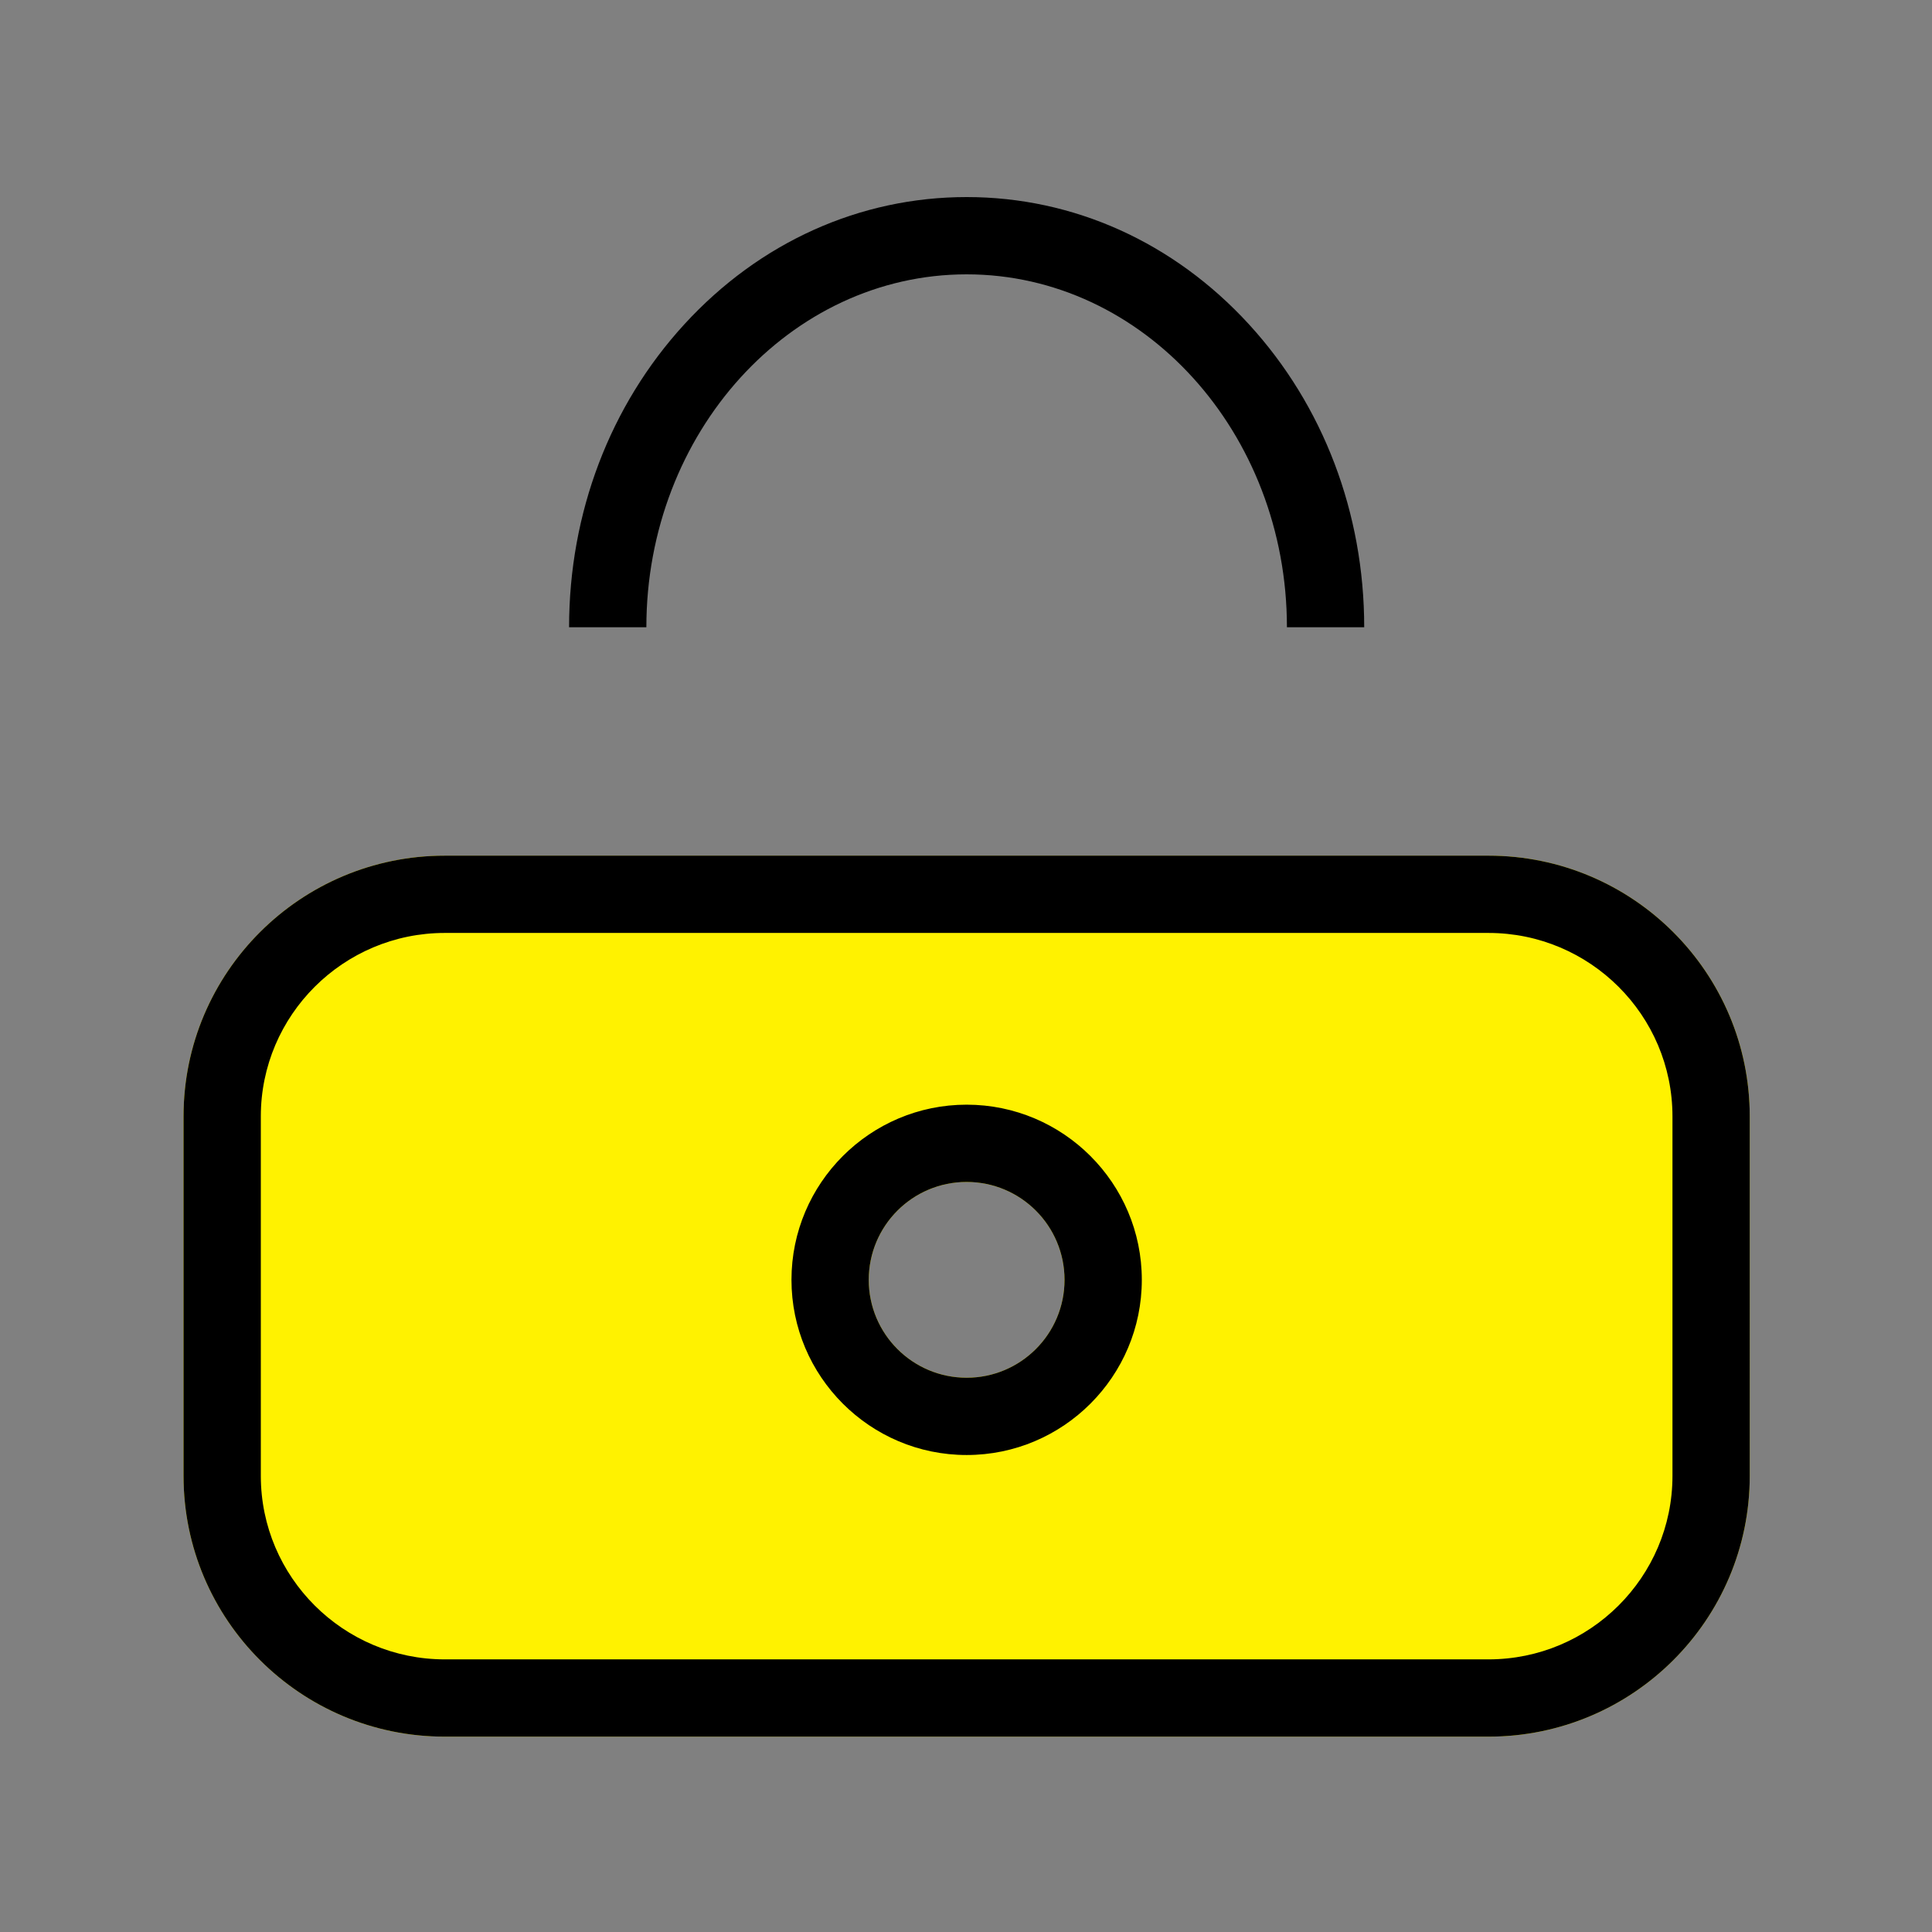 <?xml version="1.0" encoding="utf-8"?>
<!-- Uploaded to: SVG Repo, www.svgrepo.com, Generator: SVG Repo Mixer Tools -->
<svg width="800px" height="800px" viewBox="0 0 1024 1024" class="icon"  version="1.1" xmlns="http://www.w3.org/2000/svg"><rect x="0" y="0" width="1024" height="1024" fill="#808080" stroke="none"/><path d="M512.341 730.225c28.654 0 51.883-23.228 51.883-51.883 0-28.654-23.229-51.882-51.883-51.882-28.654 0-51.883 23.228-51.883 51.882 0 28.655 23.229 51.883 51.883 51.883zM97.28 591.72c0-76.328 62.054-138.203 138.477-138.203h553.169c76.478 0 138.477 62.006 138.477 138.203v190.538c0 76.327-62.054 138.203-138.477 138.203H235.757C159.278 920.461 97.28 858.454 97.28 782.258V591.72z" fill="#FFF200" /><path d="M661.955 171.873C622.099 128.394 568.965 104.448 512.342 104.448c-56.623 0-109.757 23.946-149.614 67.426-39.404 42.984-61.102 100.014-61.102 160.585h40.96C342.585 229.319 418.737 145.408 512.341 145.408c93.604 0 169.757 83.912 169.757 187.051h40.96c0-60.57-21.7-117.6-61.102-160.584M512.341 730.225c-28.654 0-51.882-23.228-51.882-51.883 0-28.654 23.228-51.882 51.882-51.882 28.655 0 51.883 23.228 51.883 51.882 0 28.655-23.228 51.883-51.883 51.883m276.584-276.707H235.756C159.334 453.517 97.28 515.394 97.28 591.72v190.538c0 76.197 61.998 138.203 138.476 138.203h553.17c76.421 0 138.476-61.876 138.476-138.203V591.72c0-76.196-61.997-138.203-138.476-138.203M512.341 771.185c51.194 0 92.843-41.649 92.843-92.843 0-51.193-41.649-92.842-92.843-92.842s-92.842 41.649-92.842 92.842c0 51.194 41.648 92.843 92.842 92.843m276.584-276.707c53.77 0 97.516 43.623 97.516 97.243v190.538c0 53.62-43.745 97.243-97.516 97.243H235.756c-53.77 0-97.517-43.622-97.517-97.243V591.72c0-53.62 43.745-97.243 97.516-97.243h553.17" fill="#000000" /></svg>